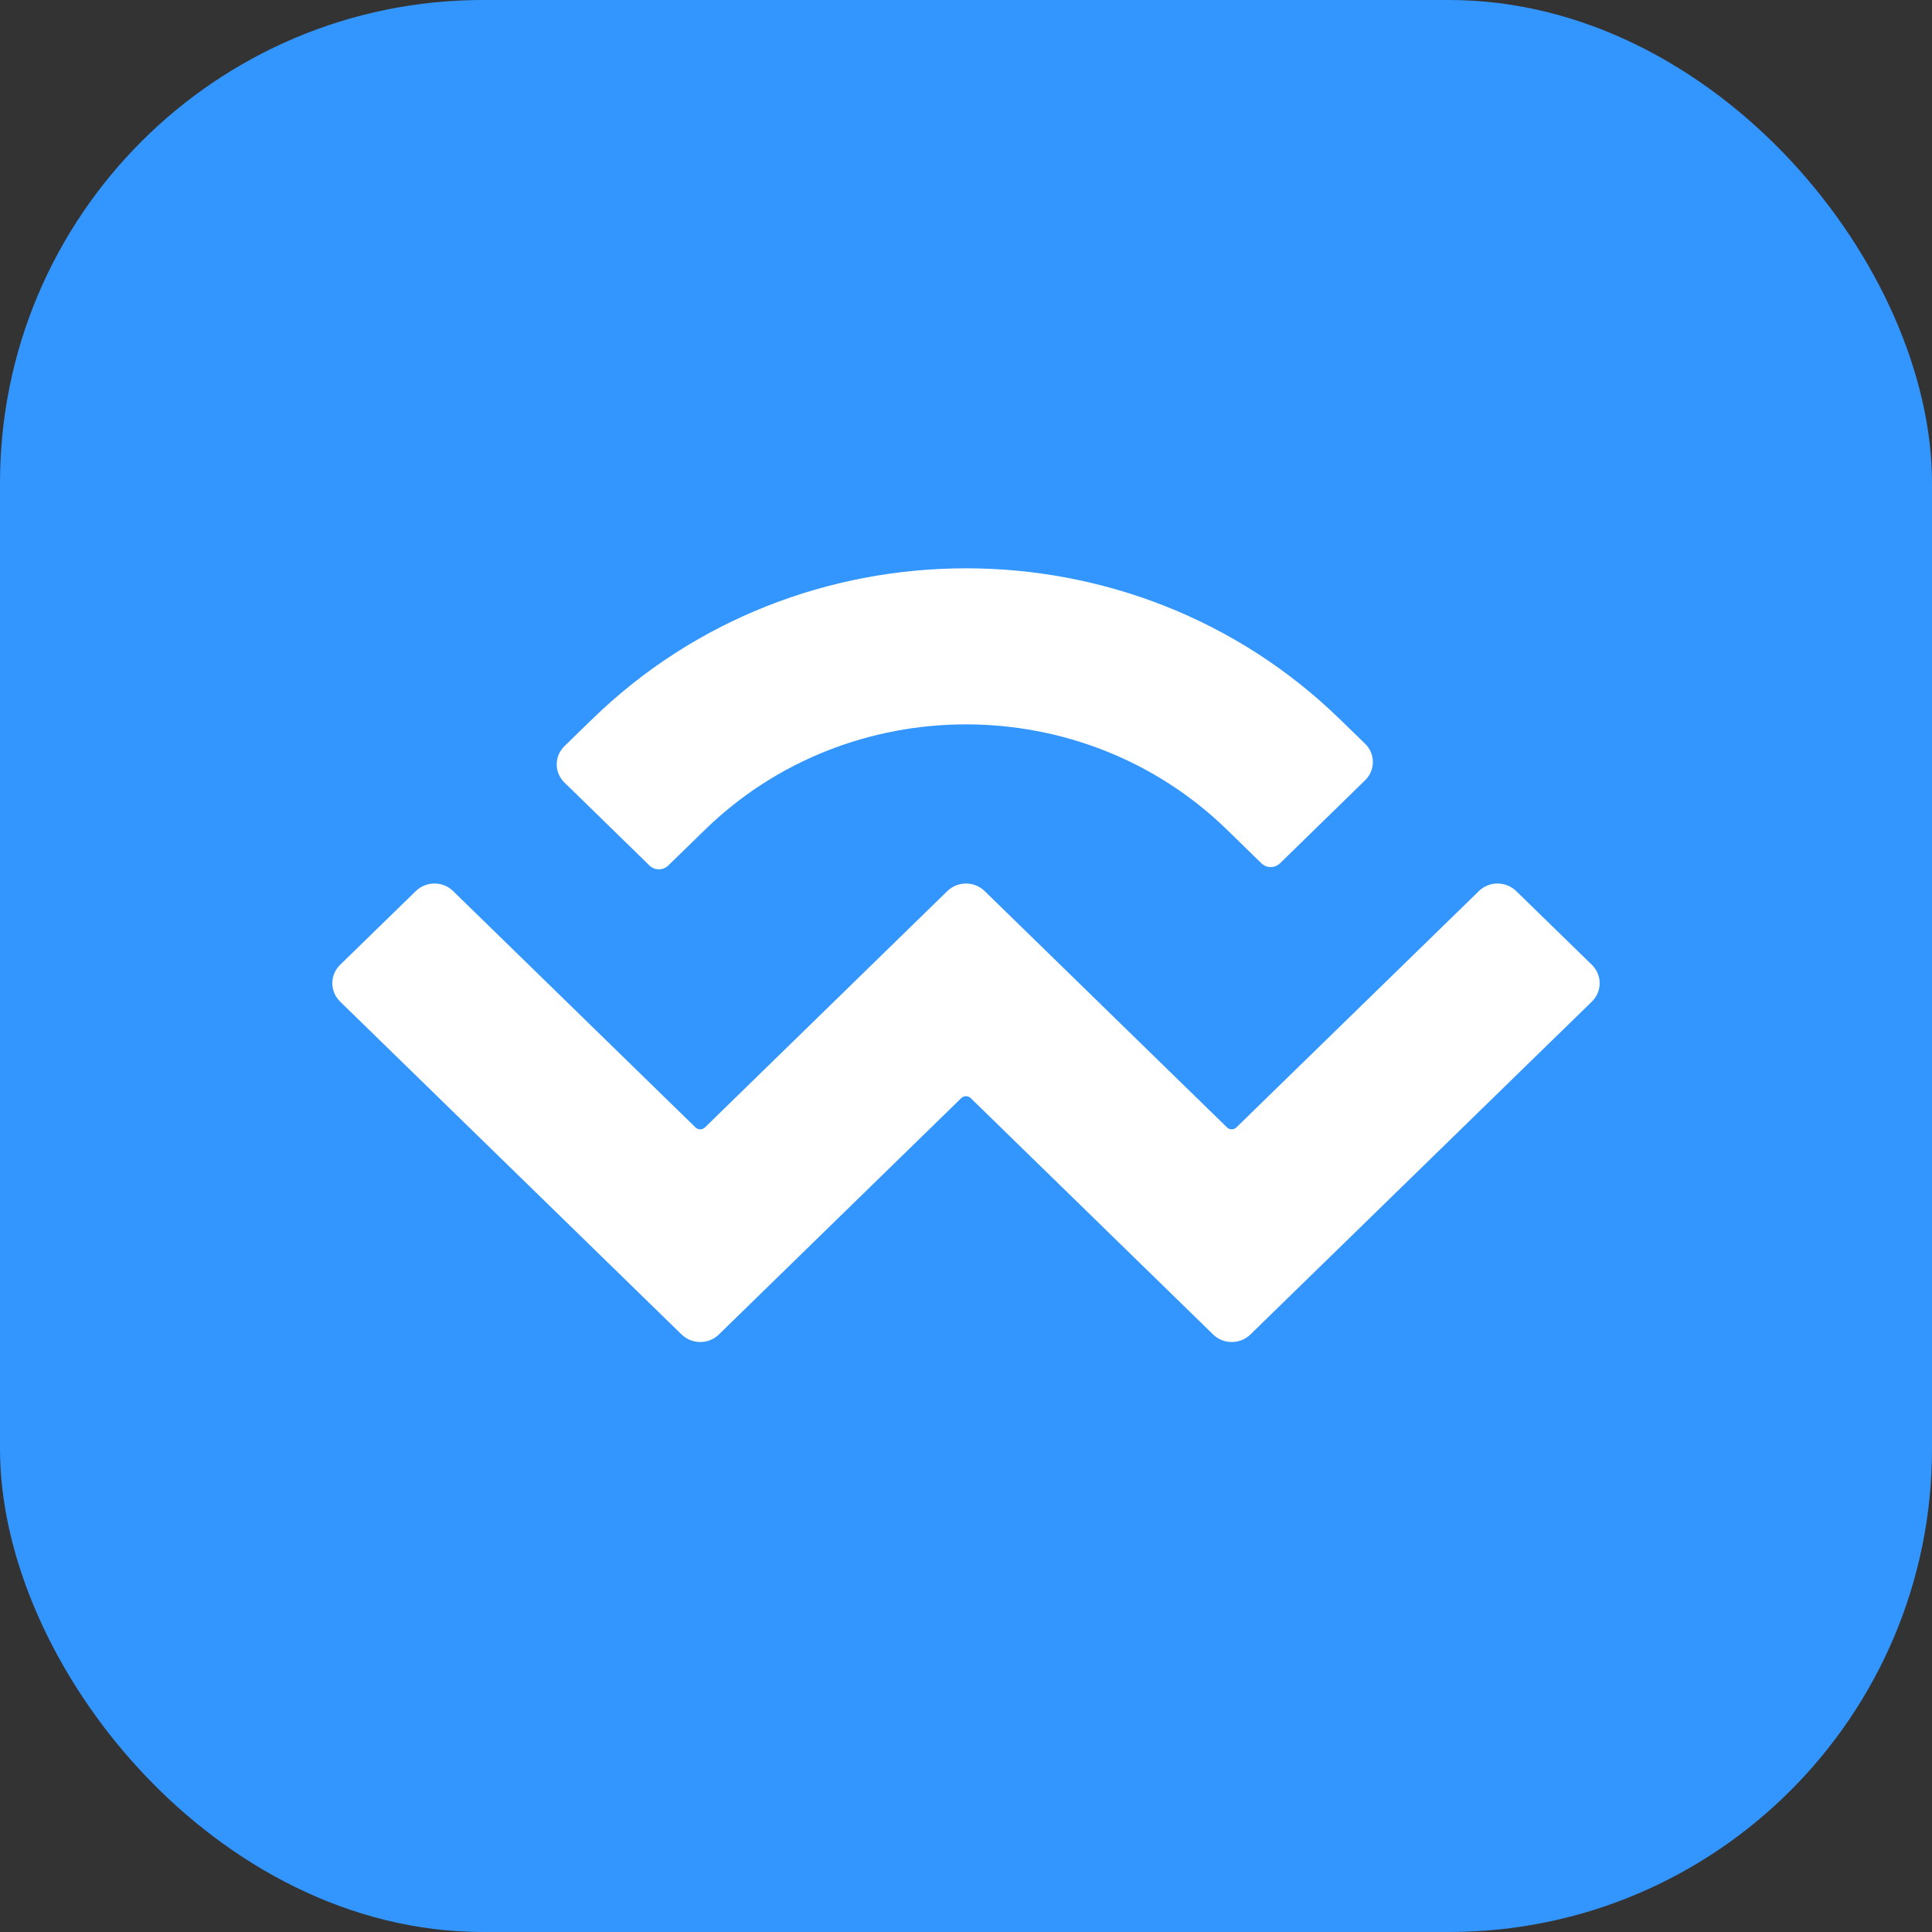 <svg width="16" height="16" viewBox="0 0 16 16" fill="none" xmlns="http://www.w3.org/2000/svg">
<rect x="0" y="0" width="16" height="16" fill="#333333" stroke="none"/>
<g clip-path="url(#clip0_2089_37305)">
<rect width="16" height="16" fill="#3396FF"/>
<mask id="mask0_2089_37305" style="mask-type:luminance" maskUnits="userSpaceOnUse" x="0" y="0" width="16" height="16">
<path d="M0 0H16V16H0V0Z" fill="white"/>
</mask>
<g mask="url(#mask0_2089_37305)">
<path d="M8 15.98C12.407 15.98 15.98 12.407 15.98 8C15.98 3.593 12.407 0.02 8 0.02C3.593 0.02 0.02 3.593 0.02 8C0.02 12.407 3.593 15.98 8 15.98Z" fill="#3396FF"/>
<path d="M4.901 5.959C6.612 4.289 9.388 4.289 11.099 5.959L11.305 6.159C11.391 6.243 11.391 6.378 11.305 6.462L10.601 7.149C10.558 7.191 10.488 7.191 10.446 7.149L10.162 6.872C8.968 5.708 7.032 5.708 5.838 6.872L5.534 7.168C5.491 7.21 5.422 7.21 5.379 7.168L4.675 6.481C4.589 6.398 4.589 6.263 4.675 6.179L4.901 5.959ZM12.557 7.38L13.184 7.991C13.269 8.075 13.269 8.21 13.184 8.294L10.356 11.051C10.27 11.135 10.131 11.135 10.046 11.051L8.039 9.094C8.017 9.073 7.983 9.073 7.961 9.094L5.954 11.051C5.869 11.135 5.73 11.135 5.644 11.051L2.816 8.294C2.731 8.21 2.731 8.075 2.816 7.991L3.443 7.38C3.529 7.296 3.668 7.296 3.753 7.38L5.76 9.337C5.782 9.358 5.816 9.358 5.838 9.337L7.845 7.38C7.931 7.296 8.069 7.296 8.155 7.38L10.162 9.337C10.183 9.358 10.218 9.358 10.239 9.337L12.247 7.38C12.332 7.296 12.471 7.296 12.557 7.38Z" fill="white"/>
</g>
</g>
<defs>
<clipPath id="clip0_2089_37305">
<rect width="16" height="16" rx="4" fill="white"/>
</clipPath>
</defs>
</svg>
